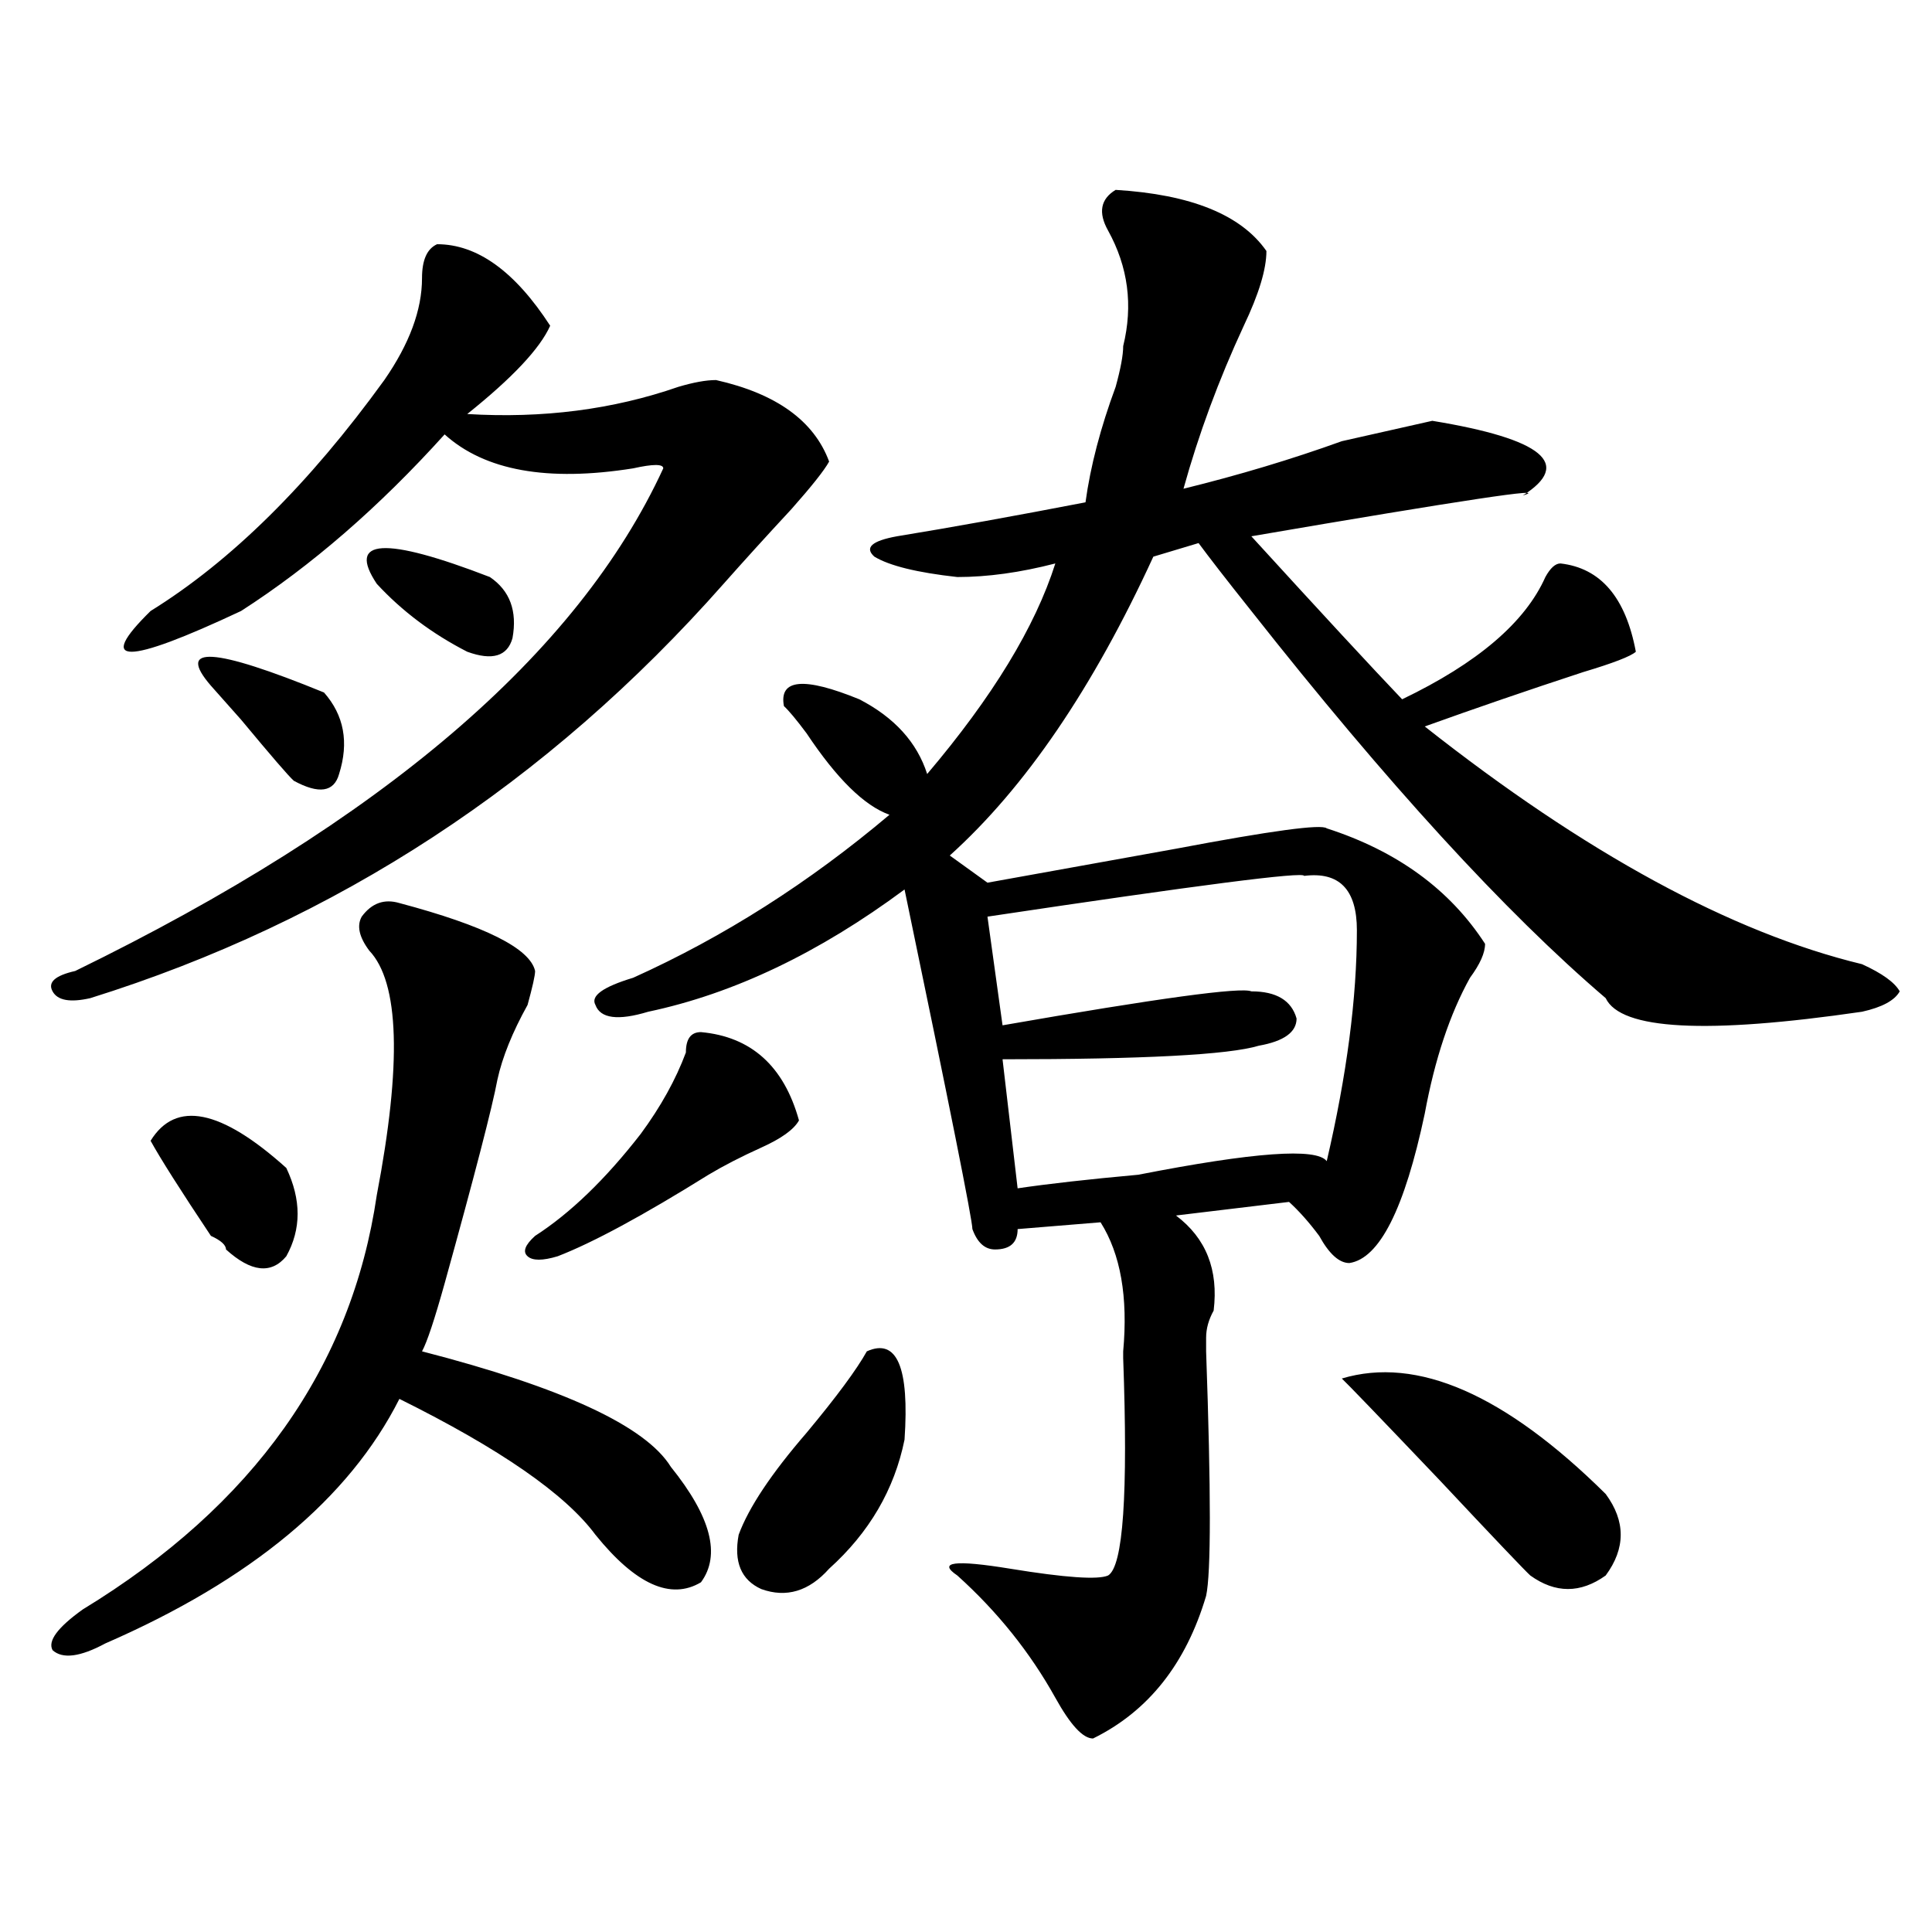 <?xml version="1.0" encoding="utf-8"?>
<!-- Generator: Adobe Illustrator 16.0.0, SVG Export Plug-In . SVG Version: 6.00 Build 0)  -->
<!DOCTYPE svg PUBLIC "-//W3C//DTD SVG 1.1//EN" "http://www.w3.org/Graphics/SVG/1.1/DTD/svg11.dtd">
<svg version="1.1" id="图层_1" xmlns="http://www.w3.org/2000/svg" xmlns:xlink="http://www.w3.org/1999/xlink" x="0px" y="0px"
	 width="1000px" height="1000px" viewBox="0 0 1000 1000" enable-background="new 0 0 1000 1000" xml:space="preserve">
<path d="M226.238,126.406c20.792,0,40.304,14.063,58.535,42.188c-5.243,11.755-19.512,26.972-42.926,45.703
	c39.023,2.362,75.425-2.308,109.266-14.063c7.805-2.308,14.269-3.516,19.512-3.516c31.219,7.031,50.73,21.094,58.535,42.188
	c-2.622,4.724-9.146,12.909-19.512,24.609c-13.048,14.063-24.755,26.972-35.121,38.672
	C283.433,405.349,174.167,476.815,46.73,516.641c-10.427,2.362-16.95,1.208-19.512-3.516c-2.622-4.669,1.28-8.185,11.707-10.547
	c158.655-77.344,260.116-164.026,304.383-260.156c0-2.308-5.243-2.308-15.609,0c-44.267,7.031-76.767,1.208-97.559-17.578
	c-33.841,37.519-68.962,68.005-105.363,91.406c-59.876,28.125-75.485,28.125-46.828,0c41.585-25.763,81.949-65.589,120.973-119.531
	c12.987-18.731,19.512-36.31,19.512-52.734C218.434,134.646,220.995,128.769,226.238,126.406z M206.727,467.422
	c44.206,11.755,67.62,23.456,70.242,35.156c0,2.362-1.341,8.239-3.902,17.578c-7.805,14.063-13.048,26.972-15.609,38.672
	c-2.622,14.063-11.707,49.219-27.316,105.469c-5.243,18.786-9.146,30.487-11.707,35.156
	c72.804,18.786,115.729,38.672,128.777,59.766c20.792,25.817,25.976,45.703,15.609,59.766c-15.609,9.338-33.841,1.153-54.633-24.609
	c-15.609-21.094-49.45-44.495-101.461-70.313c-26.036,51.581-76.767,93.713-152.191,126.563
	c-13.048,7.031-22.134,8.185-27.316,3.516c-2.622-4.725,2.562-11.756,15.609-21.094c88.413-53.888,139.144-125.354,152.191-214.453
	c12.987-67.95,11.707-110.138-3.902-126.563c-5.243-7.031-6.524-12.854-3.902-17.578
	C192.397,467.422,198.922,465.114,206.727,467.422z M148.191,604.531c7.805,16.425,7.805,31.641,0,45.703
	c-7.805,9.394-18.231,8.239-31.219-3.516c0-2.308-2.622-4.669-7.805-7.031c-15.609-23.401-26.036-39.825-31.219-49.219
	C90.937,569.375,114.351,574.099,148.191,604.531z M167.703,358.438c10.366,11.755,12.987,25.817,7.805,42.188
	c-2.622,9.394-10.427,10.547-23.414,3.516c-2.622-2.308-11.707-12.854-27.316-31.641l-15.609-17.578
	C90.937,333.828,110.448,335.036,167.703,358.438z M195.02,302.188c-15.609-23.401,3.902-24.609,58.535-3.516
	c10.366,7.031,14.269,17.578,11.707,31.641c-2.622,9.394-10.427,11.755-23.414,7.031C223.616,328.005,208.007,316.25,195.02,302.188
	z M413.551,579.922c-2.622,4.724-9.146,9.394-19.512,14.063c-10.427,4.724-19.512,9.394-27.316,14.063
	c-33.841,21.094-59.876,35.156-78.047,42.188c-7.805,2.362-13.048,2.362-15.609,0c-2.622-2.308-1.341-5.823,3.902-10.547
	c18.171-11.7,36.401-29.278,54.633-52.734c10.366-14.063,18.171-28.125,23.414-42.188c0-7.031,2.562-10.547,7.805-10.547
	C388.796,536.581,405.746,551.797,413.551,579.922z M577.449,98.281c39.023,2.362,64.999,12.909,78.047,31.641
	c0,9.394-3.902,22.302-11.707,38.672c-13.048,28.125-23.414,56.25-31.219,84.375c28.597-7.031,55.913-15.216,81.949-24.609
	c20.792-4.669,36.401-8.185,46.828-10.547c57.194,9.394,72.804,22.302,46.828,38.672c15.609-4.669-31.219,2.362-140.484,21.094
	c36.401,39.88,62.438,68.005,78.047,84.375c39.023-18.731,63.718-39.825,74.145-63.281c2.562-4.669,5.183-7.031,7.805-7.031
	c20.792,2.362,33.78,17.578,39.023,45.703c-2.622,2.362-11.707,5.878-27.316,10.547c-28.657,9.394-55.974,18.786-81.949,28.125
	c83.229,65.644,158.655,106.677,226.336,123.047c10.366,4.724,16.89,9.394,19.512,14.063c-2.622,4.724-9.146,8.239-19.512,10.547
	c-80.669,11.755-124.875,9.394-132.68-7.031c-52.071-44.495-113.168-111.292-183.41-200.391
	c-13.048-16.37-22.134-28.125-27.316-35.156l-23.414,7.031c-31.219,68.005-66.34,119.531-105.363,154.688l19.512,14.063
	c25.976-4.669,58.535-10.547,97.559-17.578c49.39-9.339,75.425-12.854,78.047-10.547c36.401,11.755,63.718,31.641,81.949,59.766
	c0,4.724-2.622,10.547-7.805,17.578c-10.427,18.786-18.231,42.188-23.414,70.313c-10.427,49.219-23.414,75.036-39.023,77.344
	c-5.243,0-10.427-4.669-15.609-14.063c-5.243-7.031-10.427-12.854-15.609-17.578l-58.535,7.031
	c15.609,11.755,22.073,28.125,19.512,49.219c-2.622,4.724-3.902,9.394-3.902,14.063v7.031c2.562,72.675,2.562,114.807,0,126.563
	c-10.427,35.156-29.938,59.766-58.535,73.828c-5.243,0-11.707-7.031-19.512-21.094c-13.048-23.456-29.938-44.55-50.73-63.281
	c-10.427-7.031-1.341-8.185,27.316-3.516c28.597,4.669,45.487,5.822,50.73,3.516c7.805-4.725,10.366-42.188,7.805-112.5v-3.516
	c2.562-28.125-1.341-50.372-11.707-66.797l-42.926,3.516c0,7.031-3.902,10.547-11.707,10.547c-5.243,0-9.146-3.516-11.707-10.547
	c0-4.669-11.707-63.281-35.121-175.781c-44.267,32.849-88.474,53.942-132.68,63.281c-15.609,4.724-24.755,3.516-27.316-3.516
	c-2.622-4.669,3.902-9.339,19.512-14.063c46.828-21.094,91.034-49.219,132.68-84.375c-13.048-4.669-27.316-18.731-42.926-42.188
	c-5.243-7.031-9.146-11.7-11.707-14.063c-2.622-14.063,10.366-15.216,39.023-3.516c18.171,9.394,29.878,22.302,35.121,38.672
	c33.78-39.825,55.913-76.136,66.34-108.984c-18.231,4.724-35.121,7.031-50.73,7.031c-20.853-2.308-35.121-5.823-42.926-10.547
	c-5.243-4.669-1.341-8.185,11.707-10.547c28.597-4.669,61.097-10.547,97.559-17.578c2.562-18.731,7.805-38.672,15.609-59.766
	c2.562-9.339,3.902-16.37,3.902-21.094c5.183-21.094,2.562-40.979-7.805-59.766C568.304,110.036,569.645,103.005,577.449,98.281z
	 M448.672,699.453c15.609-7.031,22.073,8.239,19.512,45.703c-5.243,25.817-18.231,48.065-39.023,66.797
	c-10.427,11.7-22.134,15.216-35.121,10.547c-10.427-4.725-14.329-14.063-11.707-28.125c5.183-14.063,16.89-31.641,35.121-52.734
	C433.063,722.909,443.429,708.847,448.672,699.453z M675.008,453.359c0-2.308-54.633,4.724-163.898,21.094l7.805,56.25
	c80.608-14.063,123.534-19.886,128.777-17.578c12.987,0,20.792,4.724,23.414,14.063c0,7.031-6.524,11.755-19.512,14.063
	c-15.609,4.724-59.876,7.031-132.68,7.031l7.805,66.797c15.609-2.308,36.401-4.669,62.438-7.031
	c59.815-11.7,92.315-14.063,97.559-7.031c10.366-44.495,15.609-84.375,15.609-119.531
	C702.324,460.391,693.179,451.052,675.008,453.359z M694.52,713.516c39.023-11.7,84.511,8.239,136.582,59.766
	c10.366,14.063,10.366,28.125,0,42.188c-13.048,9.338-26.036,9.338-39.023,0c-2.622-2.362-18.231-18.731-46.828-49.219
	C714.031,733.456,697.081,715.878,694.52,713.516z"/>
</svg>
